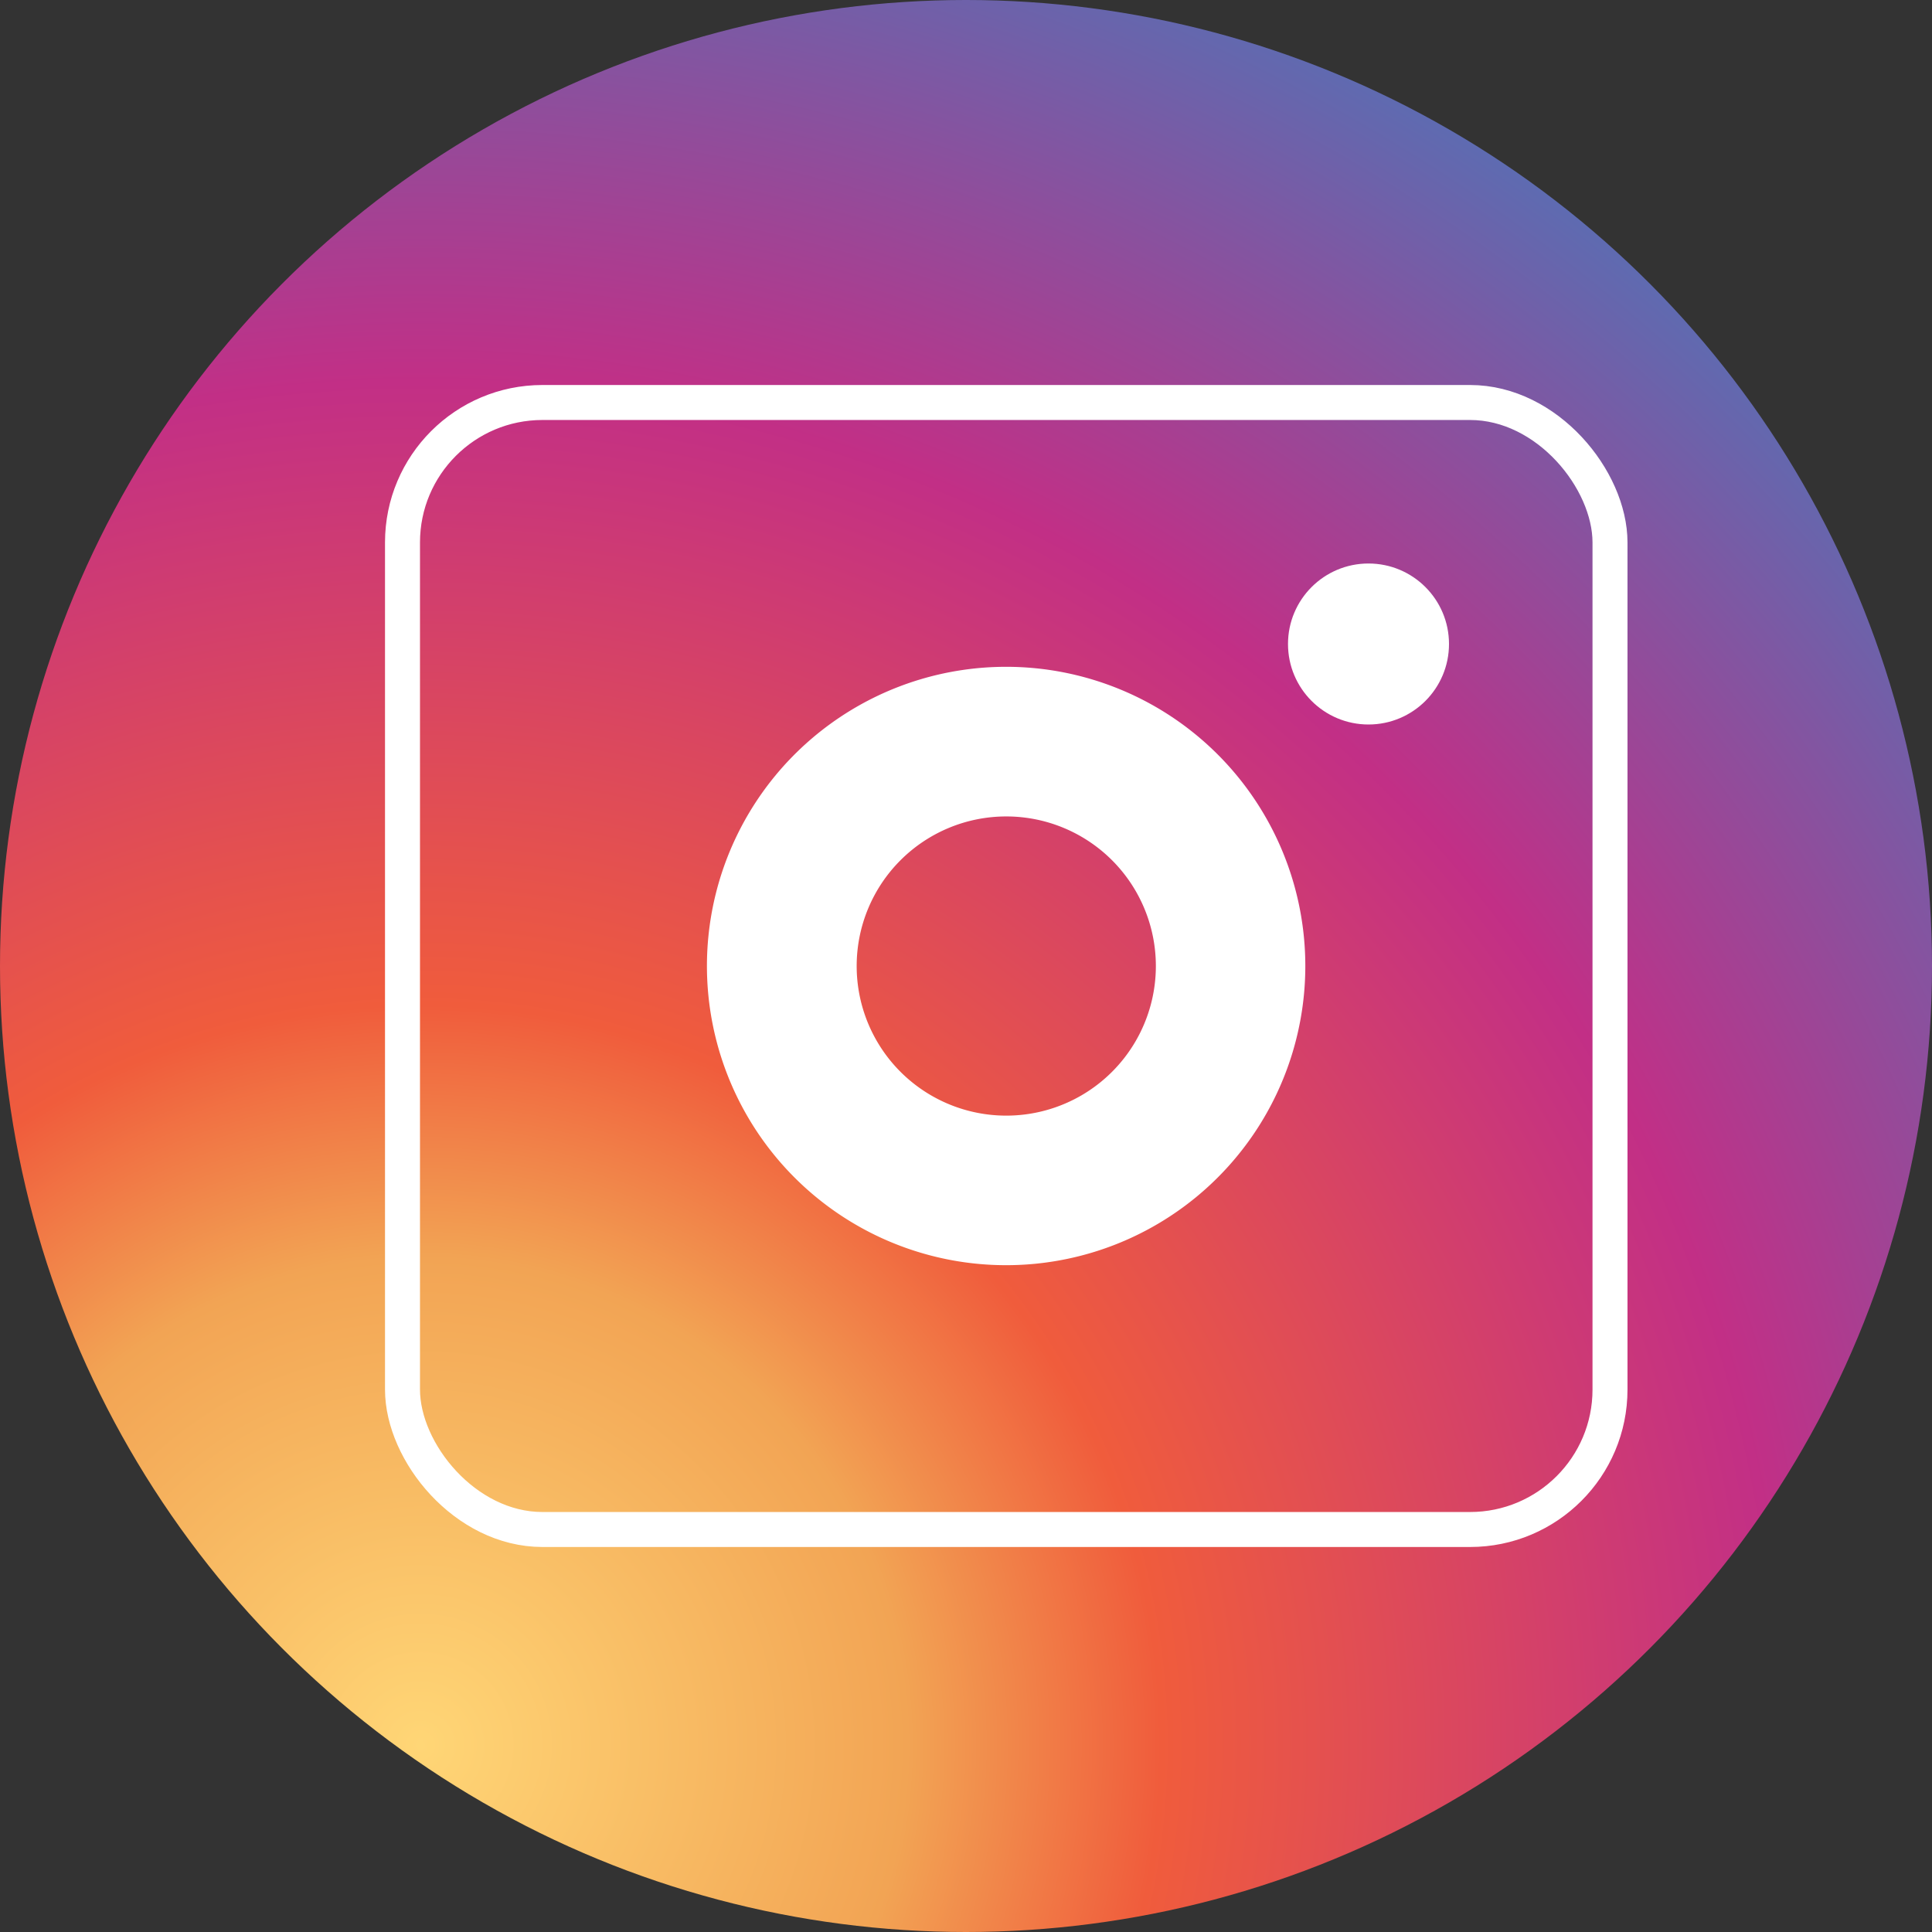 <svg xmlns="http://www.w3.org/2000/svg" xmlns:xlink="http://www.w3.org/1999/xlink" width="55.224" height="55.224" viewBox="0 0 55.224 55.224">
  <rect x="0" y="0" width="55.224" height="55.224" fill="#333333" stroke="none"/>
  <defs>
    <clipPath id="clip-path">
      <circle id="Ellipse_599" data-name="Ellipse 599" cx="27.612" cy="27.612" r="27.612" fill="none"/>
    </clipPath>
    <radialGradient id="radial-gradient" cx="0.5" cy="0.5" r="0.5" gradientUnits="objectBoundingBox">
      <stop offset="0" stop-color="#ffd676"/>
      <stop offset="0.25" stop-color="#f2a454"/>
      <stop offset="0.38" stop-color="#f05c3c"/>
      <stop offset="0.7" stop-color="#c22f86"/>
      <stop offset="0.96" stop-color="#6666ad"/>
      <stop offset="0.99" stop-color="#5c6cb2"/>
    </radialGradient>
  </defs>
  <g id="Group_175609" data-name="Group 175609" transform="translate(-398.395 -582.285)">
    <g id="Group_175608" data-name="Group 175608" transform="translate(398.395 582.285)" clip-path="url(#clip-path)">
      <circle id="Ellipse_598" data-name="Ellipse 598" cx="57.525" cy="57.525" r="57.525" transform="translate(-46.02 -6.903)" fill="url(#radial-gradient)"/>
    </g>
    <circle id="Ellipse_607" data-name="Ellipse 607" cx="2.301" cy="2.301" r="2.301" transform="translate(435.211 598.392)" fill="#fff"/>
    <path id="Path_12052" data-name="Path 12052" d="M56.552,48A8.552,8.552,0,1,0,65.1,56.552,8.552,8.552,0,0,0,56.552,48Zm0,12.829a4.276,4.276,0,1,1,4.276-4.276A4.276,4.276,0,0,1,56.552,60.829Z" transform="translate(370.606 553.345)" fill="#fff"/>
    <rect id="Rectangle_162147" data-name="Rectangle 162147" width="34.515" height="32.214" rx="4" transform="translate(409.9 593.79)" fill="none" stroke="#fff" stroke-miterlimit="10" stroke-width="1"/>
  </g>
</svg>
